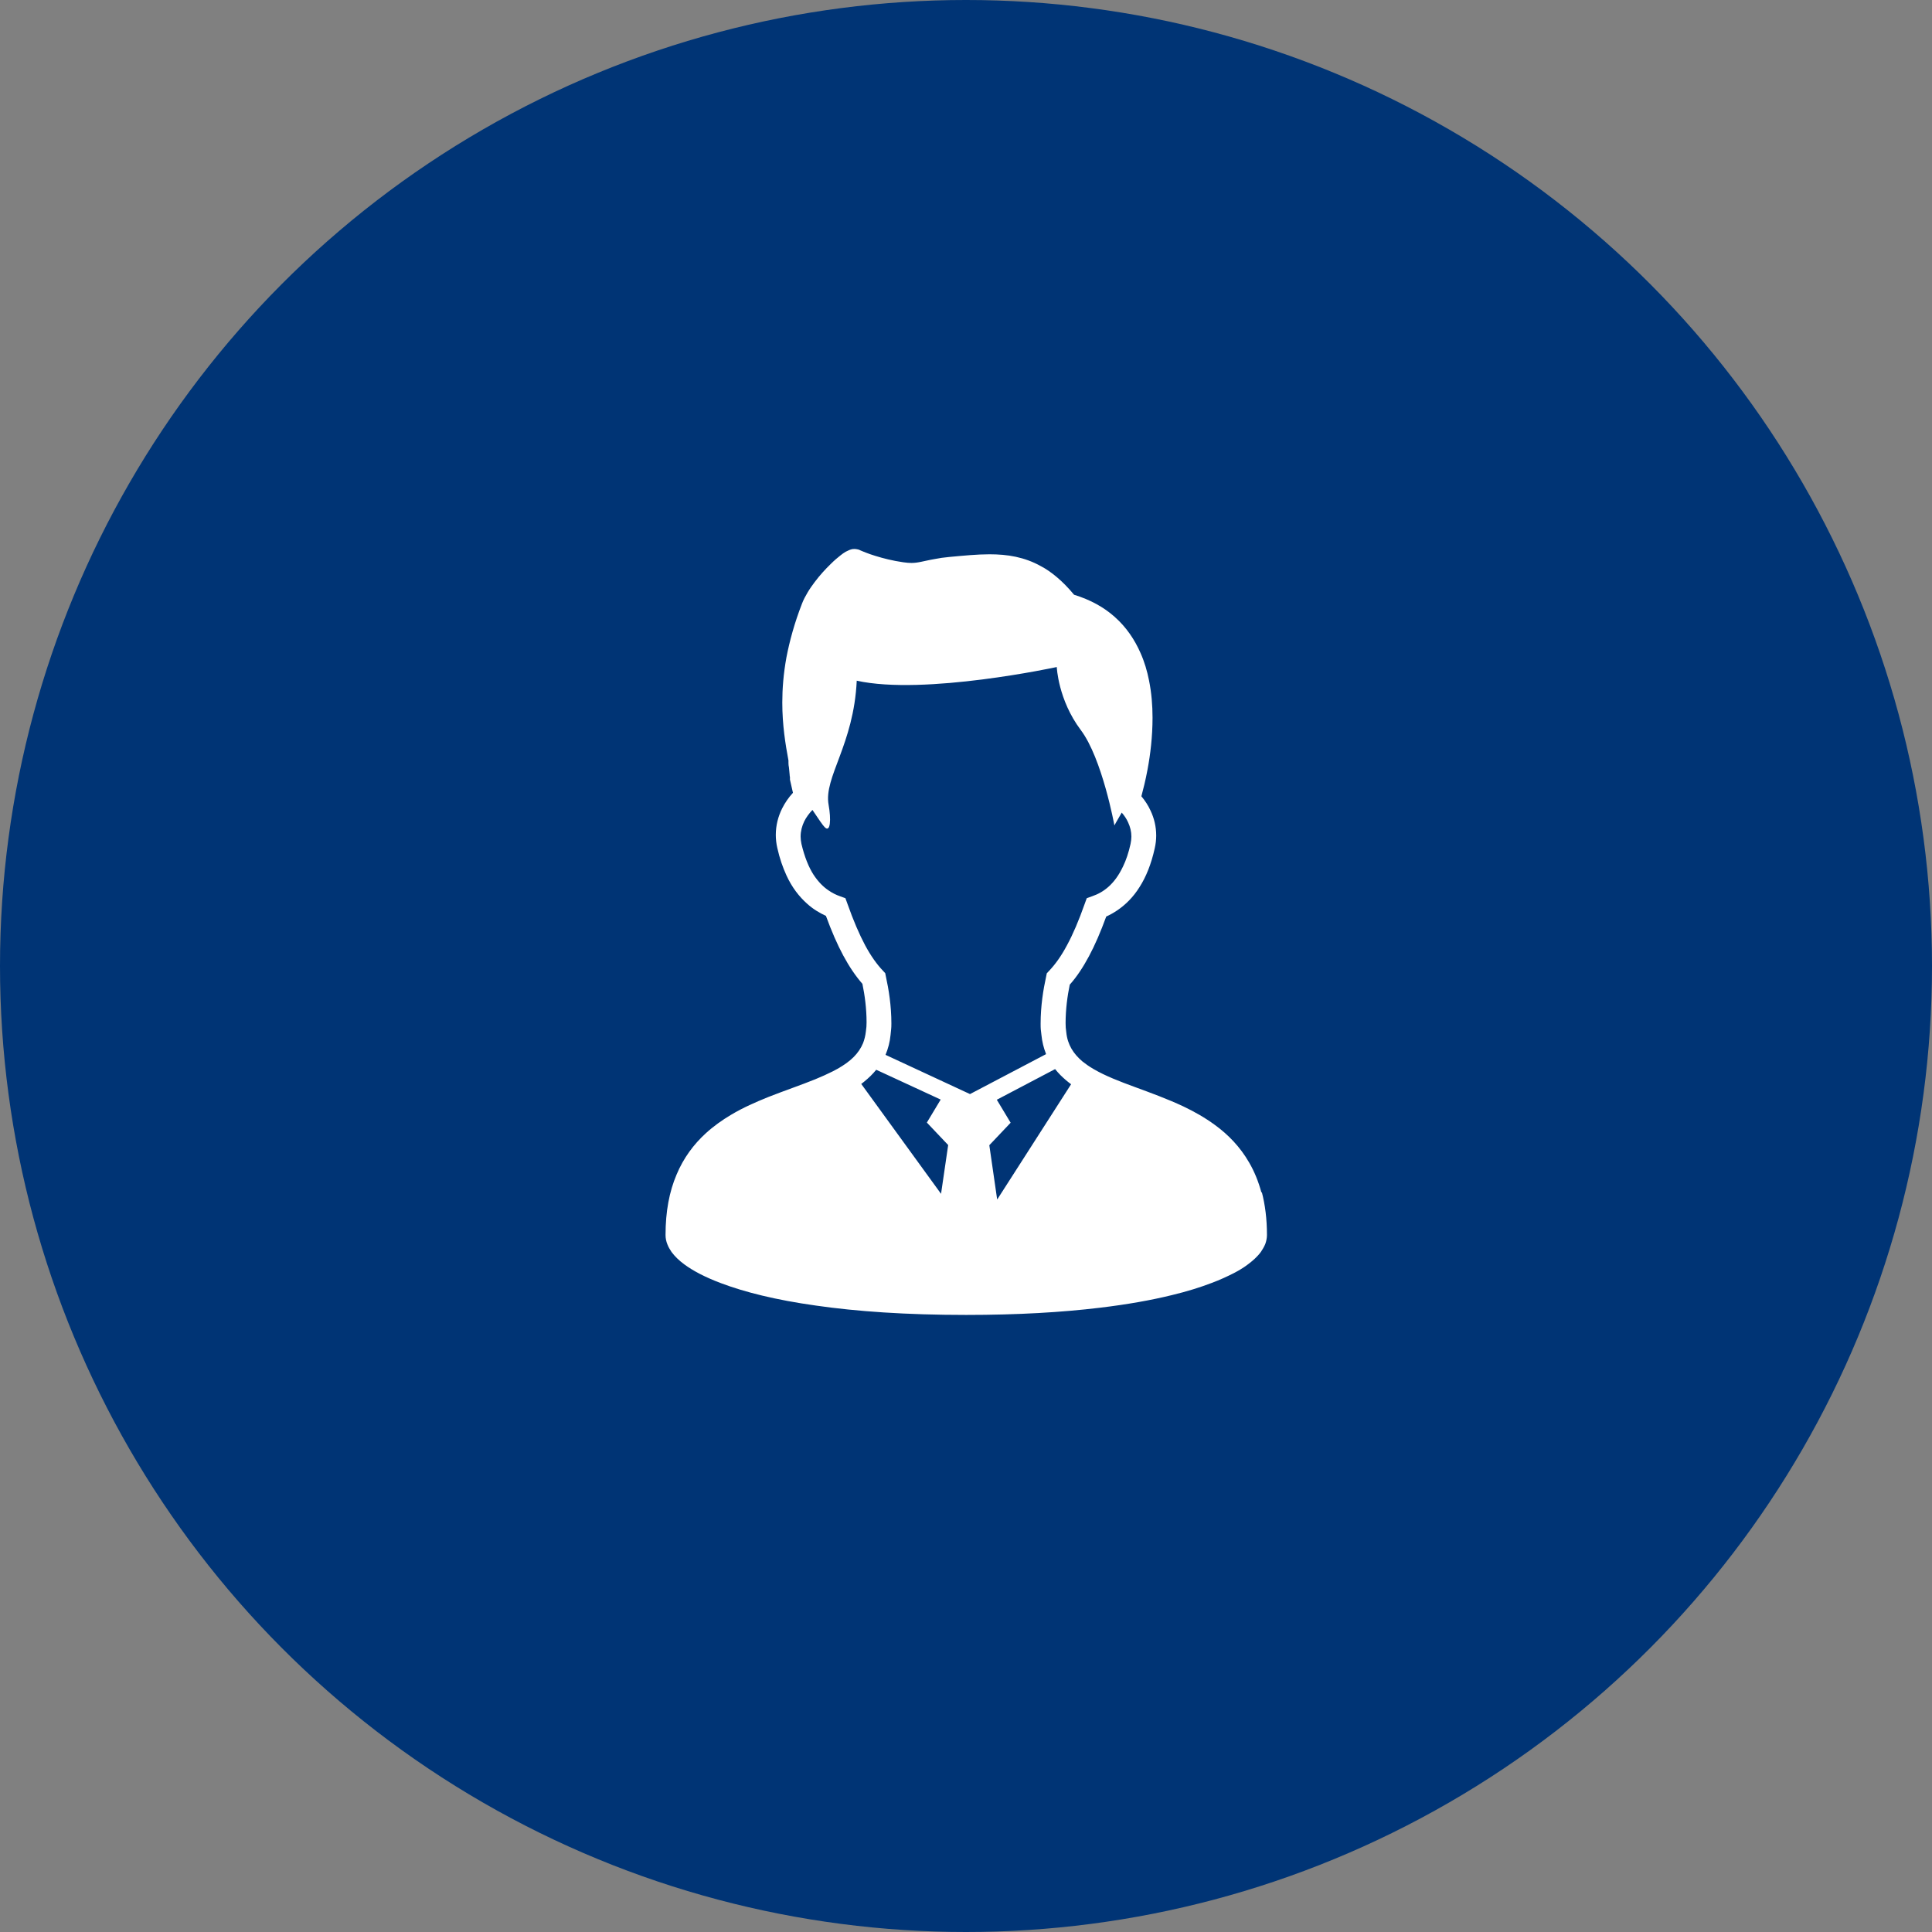 <?xml version="1.0" encoding="UTF-8"?><svg id="_レイヤー_2" xmlns="http://www.w3.org/2000/svg" viewBox="0 0 116 116"><rect x="0" y="0" width="116" height="116" fill="#808080" stroke="none"/><defs><style>.cls-1{fill:#fff;}.cls-1,.cls-2{stroke-width:0px;}.cls-2{fill:#003475;}</style></defs><g id="contents"><circle class="cls-2" cx="58" cy="58" r="58"/><path class="cls-1" d="M75.74,71.61c-.18-.67-.43-1.28-.74-1.81-.54-.94-1.26-1.68-2.06-2.26-.6-.44-1.24-.8-1.89-1.11-.98-.46-1.98-.82-2.9-1.16-.93-.34-1.78-.67-2.45-1.06l-.07-.04c-.24-.14-.45-.29-.64-.44-.28-.24-.5-.49-.66-.77-.16-.28-.27-.59-.31-.99-.03-.28-.04-.26-.04-.54,0-.83.11-1.64.25-2.31.42-.47.79-1.03,1.15-1.7.36-.67.7-1.46,1.04-2.39.22-.1.44-.22.66-.37.49-.33.96-.79,1.34-1.4.39-.61.7-1.37.91-2.32.06-.26.09-.52.09-.77,0-.53-.12-1.04-.34-1.5-.14-.31-.33-.6-.55-.86.11-.41.25-.96.37-1.61.17-.9.3-1.97.3-3.11,0-.73-.06-1.49-.21-2.23-.11-.56-.27-1.11-.51-1.65-.35-.8-.85-1.55-1.55-2.17-.65-.58-1.46-1.03-2.44-1.33-.35-.42-.69-.77-1.05-1.07-.31-.26-.62-.48-.95-.65-.48-.27-.99-.45-1.5-.56s-1.04-.15-1.58-.15c-.75,0-1.54.08-2.41.16-.33.03-.61.07-.85.12-.36.06-.63.13-.84.17-.11.02-.2.04-.29.05-.09.01-.18.02-.28.02-.14,0-.3-.01-.5-.04-.64-.09-1.22-.24-1.67-.38-.23-.07-.43-.14-.58-.2-.08-.03-.14-.06-.2-.08-.05-.02-.1-.04-.12-.05-.07-.04-.13-.06-.2-.07-.06-.01-.11-.02-.16-.02-.1,0-.16.01-.22.03-.05.02-.1.03-.13.05-.07.03-.13.06-.19.09-.1.06-.2.13-.3.21-.18.14-.38.31-.59.52-.32.31-.66.68-.96,1.08-.15.2-.3.41-.43.63-.13.22-.25.44-.34.68-.45,1.16-.74,2.23-.93,3.21-.18.99-.25,1.89-.25,2.72,0,1.36.19,2.51.37,3.48,0,.05,0,.09,0,.14,0,.09.01.19.03.28.01.15.03.3.04.42,0,.06.01.12.02.16,0,.02,0,.04,0,.05h0v.02h0v.08l.18.79c-.26.28-.48.6-.65.94-.24.48-.38,1.02-.38,1.59,0,.25.03.52.09.78h0c.14.63.33,1.17.55,1.65.33.72.76,1.27,1.23,1.69.36.33.75.56,1.14.74.34.93.68,1.71,1.04,2.38.36.67.74,1.23,1.15,1.7.14.67.25,1.48.25,2.31,0,.28-.01.26-.04.54h0c-.03.27-.09.5-.17.71-.13.31-.31.58-.57.84-.25.25-.57.48-.96.7l-.3.16c-.32.16-.67.32-1.04.47-.86.35-1.84.68-2.83,1.07-.74.3-1.5.63-2.22,1.06-.54.32-1.06.69-1.53,1.12-.71.65-1.33,1.47-1.75,2.48-.43,1.01-.66,2.2-.66,3.62,0,.2.04.39.11.56.06.16.15.31.25.46.2.27.45.51.76.74.54.4,1.27.78,2.2,1.13,1.4.53,3.28,1.01,5.72,1.35,2.43.35,5.41.56,9.01.56,3.12,0,5.77-.16,8.01-.43,1.68-.2,3.12-.46,4.34-.76.92-.22,1.71-.47,2.39-.73.51-.19.96-.4,1.35-.6.29-.15.55-.31.78-.48.34-.25.62-.5.83-.79.1-.15.19-.3.26-.47.06-.17.1-.35.1-.54,0-.96-.11-1.82-.31-2.58ZM56.51,71.69l-4.8-6.61c.06-.04.12-.09.18-.14.26-.21.51-.45.72-.71l3.87,1.79-.83,1.38,1.28,1.35-.43,2.94ZM53.17,63.33c.15-.36.26-.76.3-1.19.03-.33.05-.37.05-.69,0-1.06-.16-2.05-.33-2.82l-.04-.2-.14-.15c-.37-.39-.72-.88-1.07-1.53-.35-.66-.7-1.47-1.06-2.49l-.12-.33-.33-.12c-.23-.08-.45-.19-.67-.34-.33-.22-.63-.52-.92-.96-.28-.44-.53-1.04-.72-1.84-.03-.15-.05-.3-.05-.44,0-.32.08-.63.22-.92.12-.24.29-.47.49-.68.35.52.63.94.74,1.04.34.34.39-.46.23-1.35-.3-1.65,1.51-3.6,1.69-7.45,4.06.9,12.01-.82,12.01-.82,0,0,.08,1.97,1.44,3.78,1.29,1.71,2.02,5.73,2.02,5.73,0,0,.18-.33.44-.77.16.18.29.38.38.58.13.28.2.56.2.86,0,.14-.02.29-.05.44-.12.54-.27.98-.45,1.35-.26.55-.55.93-.86,1.21-.31.28-.64.46-.99.58l-.33.12-.12.33c-.36,1.02-.71,1.84-1.07,2.5-.35.66-.71,1.15-1.07,1.53l-.14.15-.04.2c-.17.77-.33,1.76-.33,2.82,0,.33.01.36.05.69.04.39.13.76.26,1.09,0,.02.01.03.02.05l-4.57,2.4-5.06-2.35ZM59.87,72.01l-.47-3.25,1.28-1.35-.83-1.38,3.5-1.84c.1.12.2.24.31.35.2.2.42.39.65.56l-4.43,6.91Z"/></g></svg>